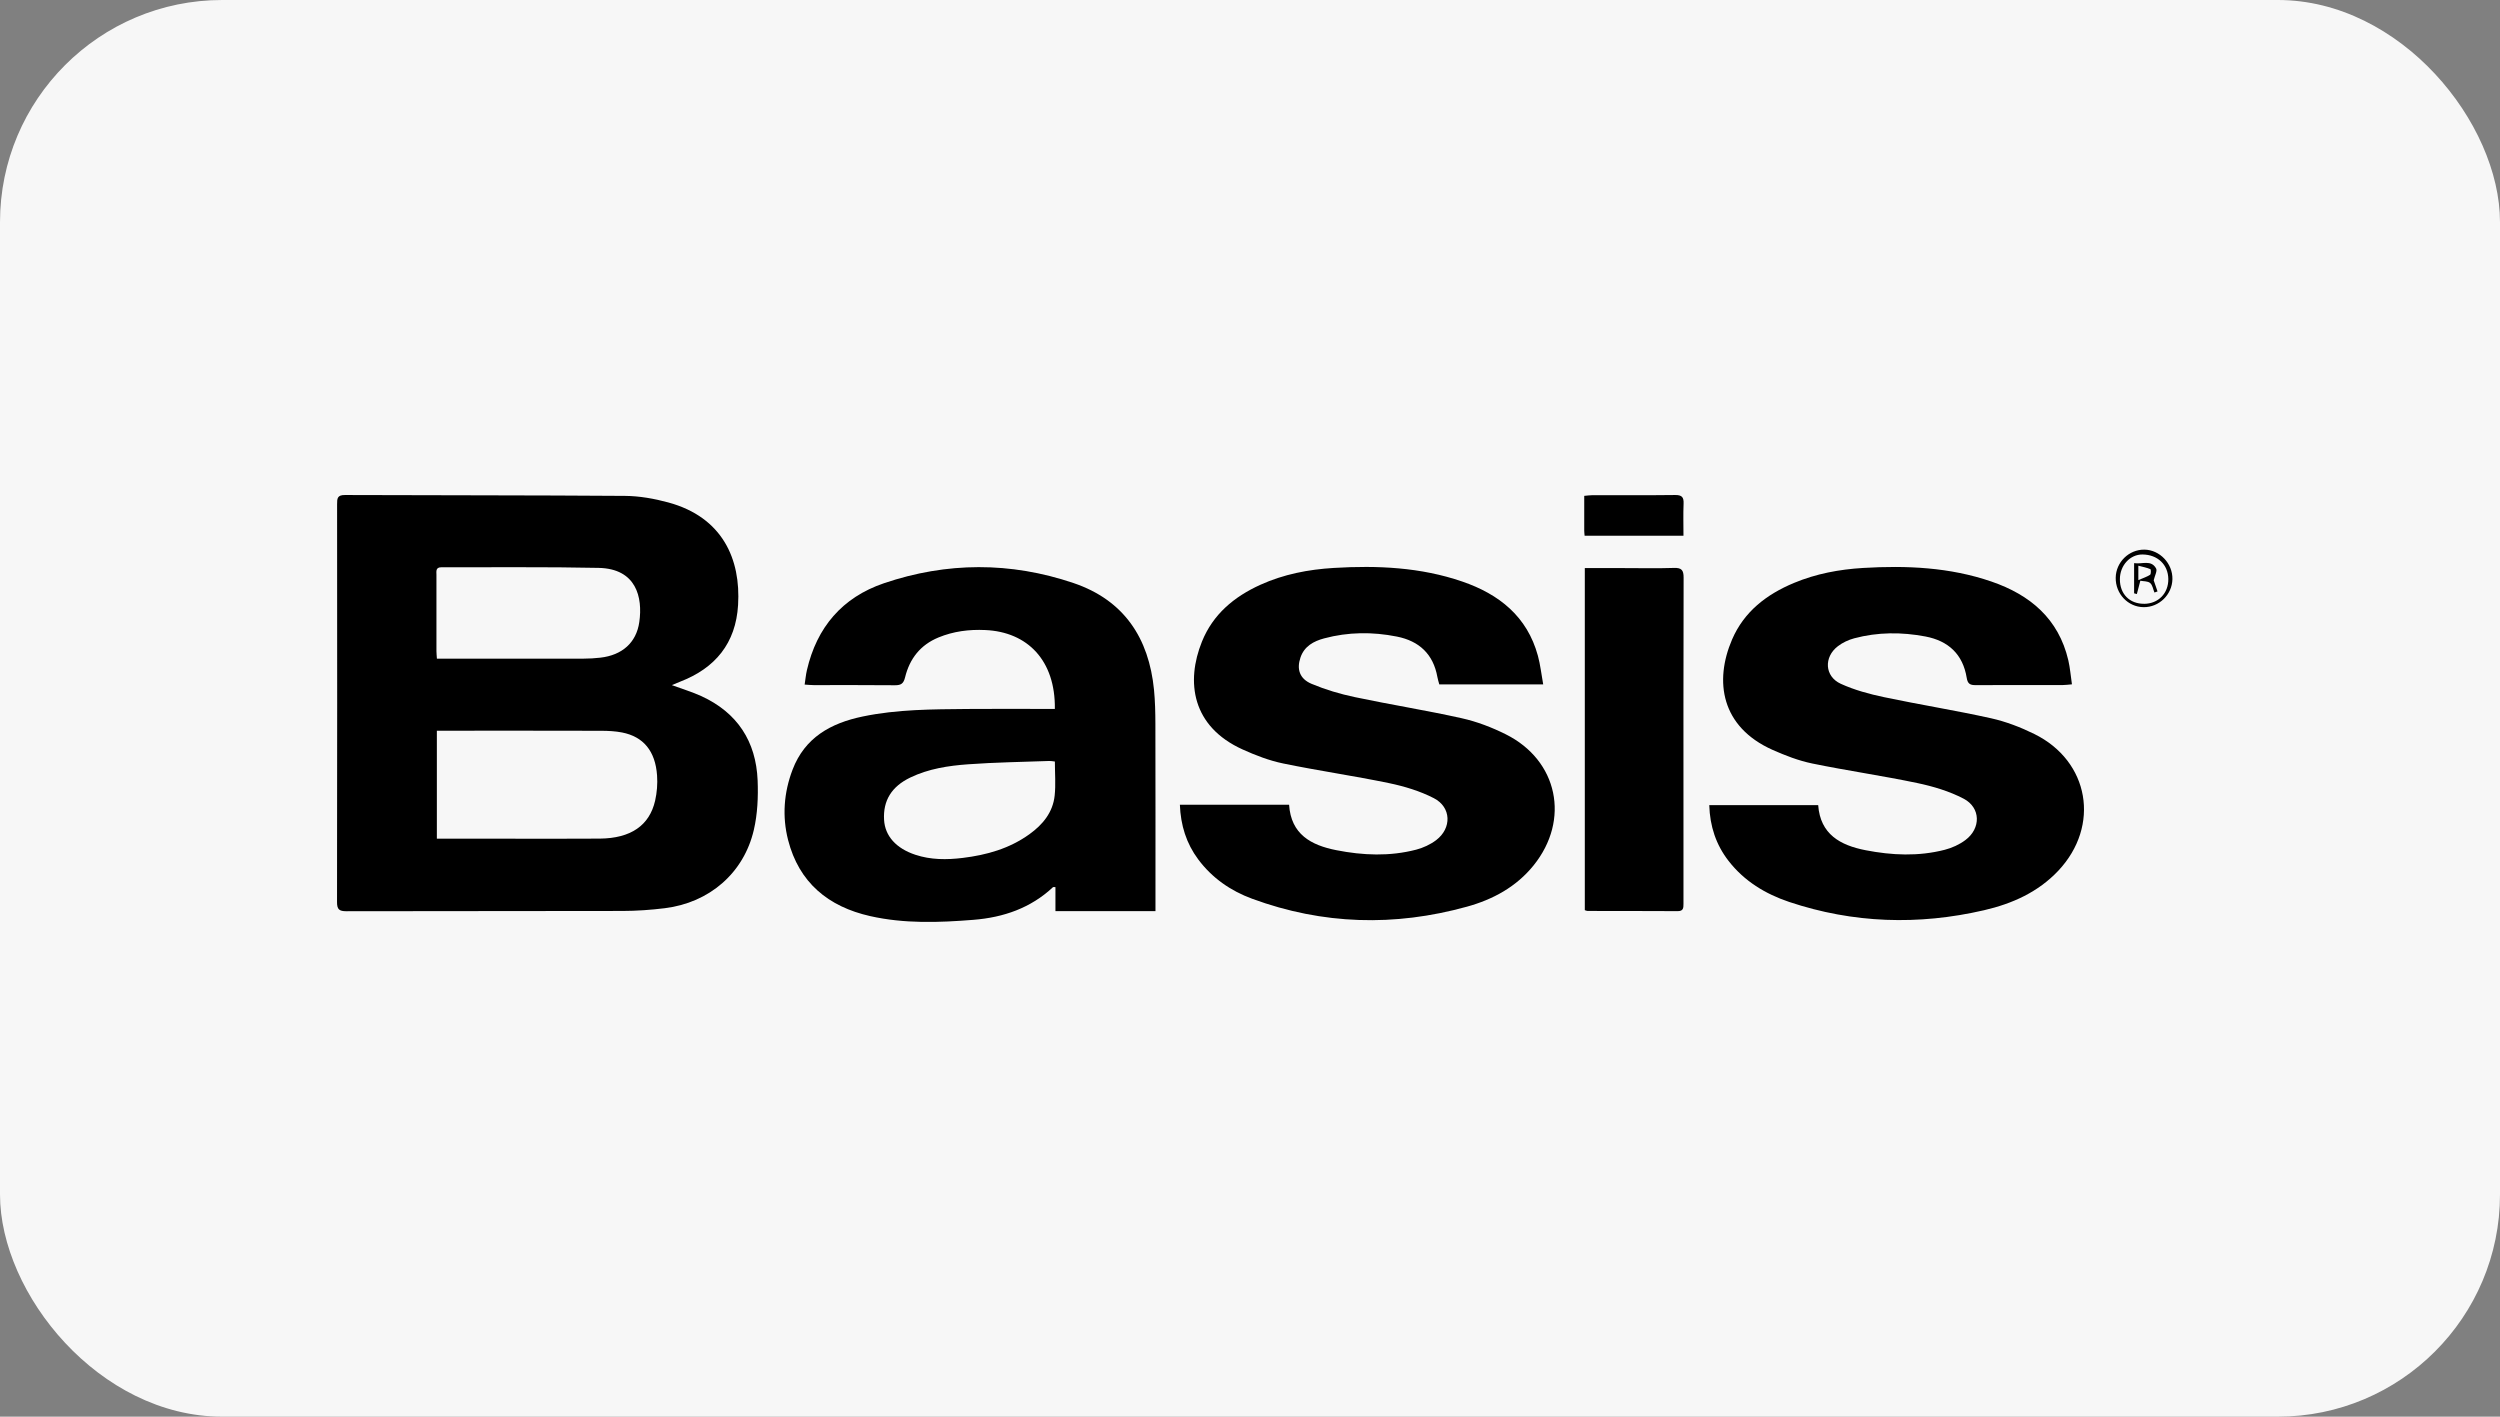 <svg width="180" height="102" viewBox="0 0 180 102" fill="none" xmlns="http://www.w3.org/2000/svg">
<rect x="0" y="0" width="180" height="102" fill="#808080" stroke="none"/>
<rect width="180" height="102" rx="16" fill="#F7F7F7"/>
<g clip-path="url(#clip0_183_44)">
<path d="M48.371 49.328C49.136 49.609 49.833 49.819 50.491 50.118C53.089 51.307 54.434 53.379 54.549 56.186C54.597 57.372 54.544 58.603 54.276 59.754C53.553 62.865 51.069 64.996 47.864 65.391C46.861 65.515 45.842 65.586 44.83 65.589C38.202 65.607 31.572 65.591 24.943 65.609C24.421 65.609 24.263 65.477 24.266 64.945C24.281 55.398 24.278 45.852 24.271 36.302C24.271 35.894 24.281 35.638 24.831 35.641C31.556 35.669 38.281 35.654 45.006 35.704C46.045 35.712 47.11 35.902 48.117 36.176C52.029 37.24 53.344 40.265 53.142 43.561C52.977 46.315 51.502 48.109 48.955 49.087C48.779 49.156 48.606 49.231 48.376 49.328H48.371ZM31.457 60.385C31.696 60.385 31.903 60.385 32.106 60.385C33.408 60.385 34.71 60.385 36.011 60.385C38.404 60.385 40.798 60.4 43.19 60.38C45.411 60.359 46.759 59.44 47.169 57.648C47.301 57.063 47.352 56.437 47.309 55.837C47.187 54.076 46.328 53.04 44.787 52.738C44.303 52.644 43.799 52.619 43.302 52.617C39.588 52.606 35.874 52.611 32.16 52.611C31.936 52.611 31.712 52.611 31.454 52.611V60.385H31.457ZM31.457 47.425C31.724 47.425 31.933 47.425 32.14 47.425C35.433 47.425 38.73 47.425 42.023 47.422C42.426 47.422 42.828 47.397 43.226 47.352C44.79 47.174 45.819 46.275 46.03 44.785C46.285 43.001 45.816 40.946 43.103 40.888C39.333 40.807 35.558 40.855 31.785 40.843C31.35 40.843 31.424 41.142 31.424 41.397C31.424 43.227 31.424 45.056 31.424 46.883C31.424 47.032 31.442 47.182 31.457 47.425Z" fill="black"/>
<path d="M75.949 51.043C75.997 47.552 73.982 45.499 70.943 45.363C69.779 45.309 68.656 45.451 67.571 45.897C66.261 46.437 65.495 47.43 65.168 48.76C65.059 49.204 64.893 49.34 64.445 49.338C62.491 49.318 60.535 49.33 58.581 49.328C58.395 49.328 58.207 49.307 57.934 49.29C57.993 48.912 58.021 48.578 58.097 48.254C58.808 45.17 60.639 43.014 63.645 41.993C68.174 40.455 72.76 40.445 77.289 41.978C80.934 43.212 82.722 45.943 83.089 49.667C83.168 50.481 83.186 51.304 83.188 52.122C83.199 56.374 83.194 60.625 83.194 64.877V65.602H75.992V63.873C75.885 63.873 75.837 63.858 75.819 63.873C74.212 65.381 72.248 66.055 70.095 66.227C67.609 66.427 65.115 66.514 62.659 65.961C59.628 65.28 57.524 63.539 56.742 60.478C56.309 58.783 56.436 57.068 57.063 55.421C57.942 53.108 59.811 52.067 62.114 51.588C64.608 51.068 67.138 51.071 69.667 51.046C71.544 51.028 73.424 51.043 75.302 51.043C75.506 51.043 75.712 51.043 75.954 51.043H75.949ZM75.954 54.831C75.778 54.811 75.666 54.785 75.554 54.79C73.603 54.861 71.649 54.887 69.705 55.029C68.279 55.132 66.852 55.35 65.538 55.984C64.193 56.632 63.574 57.641 63.653 59.027C63.719 60.192 64.521 61.084 65.905 61.543C67.02 61.913 68.162 61.91 69.31 61.771C71.043 61.56 72.683 61.097 74.117 60.065C75.083 59.371 75.809 58.489 75.936 57.278C76.02 56.49 75.951 55.687 75.951 54.836L75.954 54.831Z" fill="black"/>
<path d="M130.91 57.968C131.058 60.068 132.5 60.861 134.324 61.216C136.219 61.586 138.13 61.672 140.02 61.185C140.544 61.051 141.077 60.808 141.507 60.486C142.636 59.645 142.621 58.155 141.383 57.506C140.353 56.967 139.189 56.62 138.043 56.379C135.536 55.852 132.997 55.49 130.488 54.973C129.504 54.77 128.541 54.4 127.622 53.99C123.915 52.333 123.416 49.052 124.71 46.042C125.574 44.038 127.189 42.796 129.163 41.973C130.752 41.309 132.424 40.997 134.133 40.893C137.269 40.706 140.381 40.84 143.382 41.871C146.172 42.829 148.217 44.549 148.918 47.536C149.045 48.084 149.088 48.651 149.18 49.272C148.902 49.295 148.719 49.323 148.535 49.323C146.447 49.325 144.358 49.318 142.269 49.33C141.869 49.33 141.675 49.264 141.602 48.798C141.329 47.121 140.297 46.143 138.626 45.826C136.909 45.502 135.195 45.507 133.504 45.958C133.088 46.069 132.668 46.267 132.329 46.526C131.3 47.311 131.371 48.702 132.538 49.234C133.516 49.68 134.586 49.971 135.646 50.194C138.209 50.736 140.797 51.147 143.354 51.715C144.424 51.953 145.484 52.361 146.47 52.847C150.438 54.8 151.241 59.457 148.197 62.693C146.742 64.236 144.88 65.067 142.855 65.536C138.124 66.63 133.432 66.483 128.816 64.938C127.105 64.362 125.589 63.443 124.461 61.991C123.554 60.825 123.113 59.493 123.067 57.97H130.91V57.968Z" fill="black"/>
<path d="M84.956 57.942H92.815C92.95 60.071 94.399 60.856 96.216 61.213C98.131 61.591 100.062 61.672 101.967 61.175C102.472 61.043 102.986 60.805 103.402 60.491C104.538 59.63 104.5 58.122 103.241 57.471C102.24 56.954 101.114 56.615 100.003 56.384C97.477 55.86 94.916 55.492 92.389 54.97C91.388 54.763 90.405 54.385 89.47 53.962C85.817 52.31 85.369 49.095 86.541 46.194C87.335 44.23 88.854 42.963 90.749 42.104C92.425 41.344 94.208 41 96.035 40.891C99.17 40.703 102.283 40.84 105.284 41.871C107.938 42.783 109.958 44.387 110.728 47.212C110.906 47.863 110.977 48.542 111.11 49.275H103.628C103.582 49.1 103.524 48.922 103.491 48.74C103.195 47.101 102.189 46.156 100.577 45.834C98.824 45.484 97.071 45.499 95.339 45.963C94.583 46.166 93.91 46.526 93.632 47.346C93.352 48.175 93.564 48.872 94.435 49.237C95.431 49.655 96.486 49.969 97.545 50.192C100.108 50.734 102.699 51.144 105.254 51.715C106.344 51.958 107.421 52.373 108.42 52.872C112.177 54.747 113.064 59.032 110.417 62.31C109.169 63.856 107.49 64.765 105.615 65.282C100.411 66.724 95.242 66.582 90.16 64.712C88.609 64.142 87.274 63.22 86.273 61.877C85.415 60.727 85.007 59.422 84.951 57.935L84.956 57.942Z" fill="black"/>
<path d="M114.106 40.903C115.084 40.903 116.019 40.903 116.956 40.903C118.143 40.903 119.333 40.931 120.517 40.891C121.078 40.87 121.223 41.053 121.22 41.598C121.202 47.77 121.21 53.939 121.21 60.111C121.21 61.768 121.21 63.425 121.21 65.082C121.21 65.371 121.202 65.604 120.797 65.602C118.635 65.589 116.469 65.594 114.307 65.589C114.253 65.589 114.2 65.561 114.106 65.533V40.903Z" fill="black"/>
<path d="M114.093 38.58C114.083 38.438 114.065 38.327 114.065 38.215C114.065 37.399 114.065 36.581 114.065 35.702C114.276 35.684 114.457 35.656 114.638 35.654C116.63 35.651 118.619 35.666 120.611 35.641C121.103 35.636 121.238 35.803 121.218 36.264C121.187 37.022 121.21 37.779 121.21 38.575H114.095L114.093 38.58Z" fill="black"/>
<path d="M152.331 41.593C152.349 40.478 153.279 39.566 154.389 39.573C155.5 39.583 156.44 40.571 156.414 41.702C156.389 42.819 155.457 43.726 154.343 43.716C153.215 43.706 152.313 42.755 152.331 41.593ZM154.371 43.475C155.398 43.47 156.132 42.72 156.119 41.689C156.104 40.653 155.35 39.935 154.264 39.923C153.365 39.913 152.634 40.708 152.632 41.702C152.627 42.763 153.327 43.478 154.371 43.472V43.475Z" fill="black"/>
<path d="M153.658 40.546C154.234 40.64 154.883 40.278 155.24 40.931C155.337 41.109 155.143 41.443 155.067 41.782C155.128 41.957 155.235 42.272 155.342 42.583C155.268 42.608 155.194 42.636 155.12 42.662C155.021 42.426 154.983 42.12 154.807 41.975C154.636 41.833 154.328 41.859 154.104 41.813C154.007 42.188 153.931 42.479 153.854 42.771C153.788 42.753 153.722 42.738 153.656 42.72V40.546H153.658ZM153.961 41.767C154.305 41.618 154.578 41.534 154.805 41.385C154.878 41.337 154.876 41 154.827 40.979C154.573 40.87 154.29 40.817 153.961 40.731V41.767Z" fill="black"/>
</g>
<defs>
<clipPath id="clip0_183_44">
<rect width="138" height="35" fill="white" transform="translate(21 33.5)"/>
</clipPath>
</defs>
</svg>
